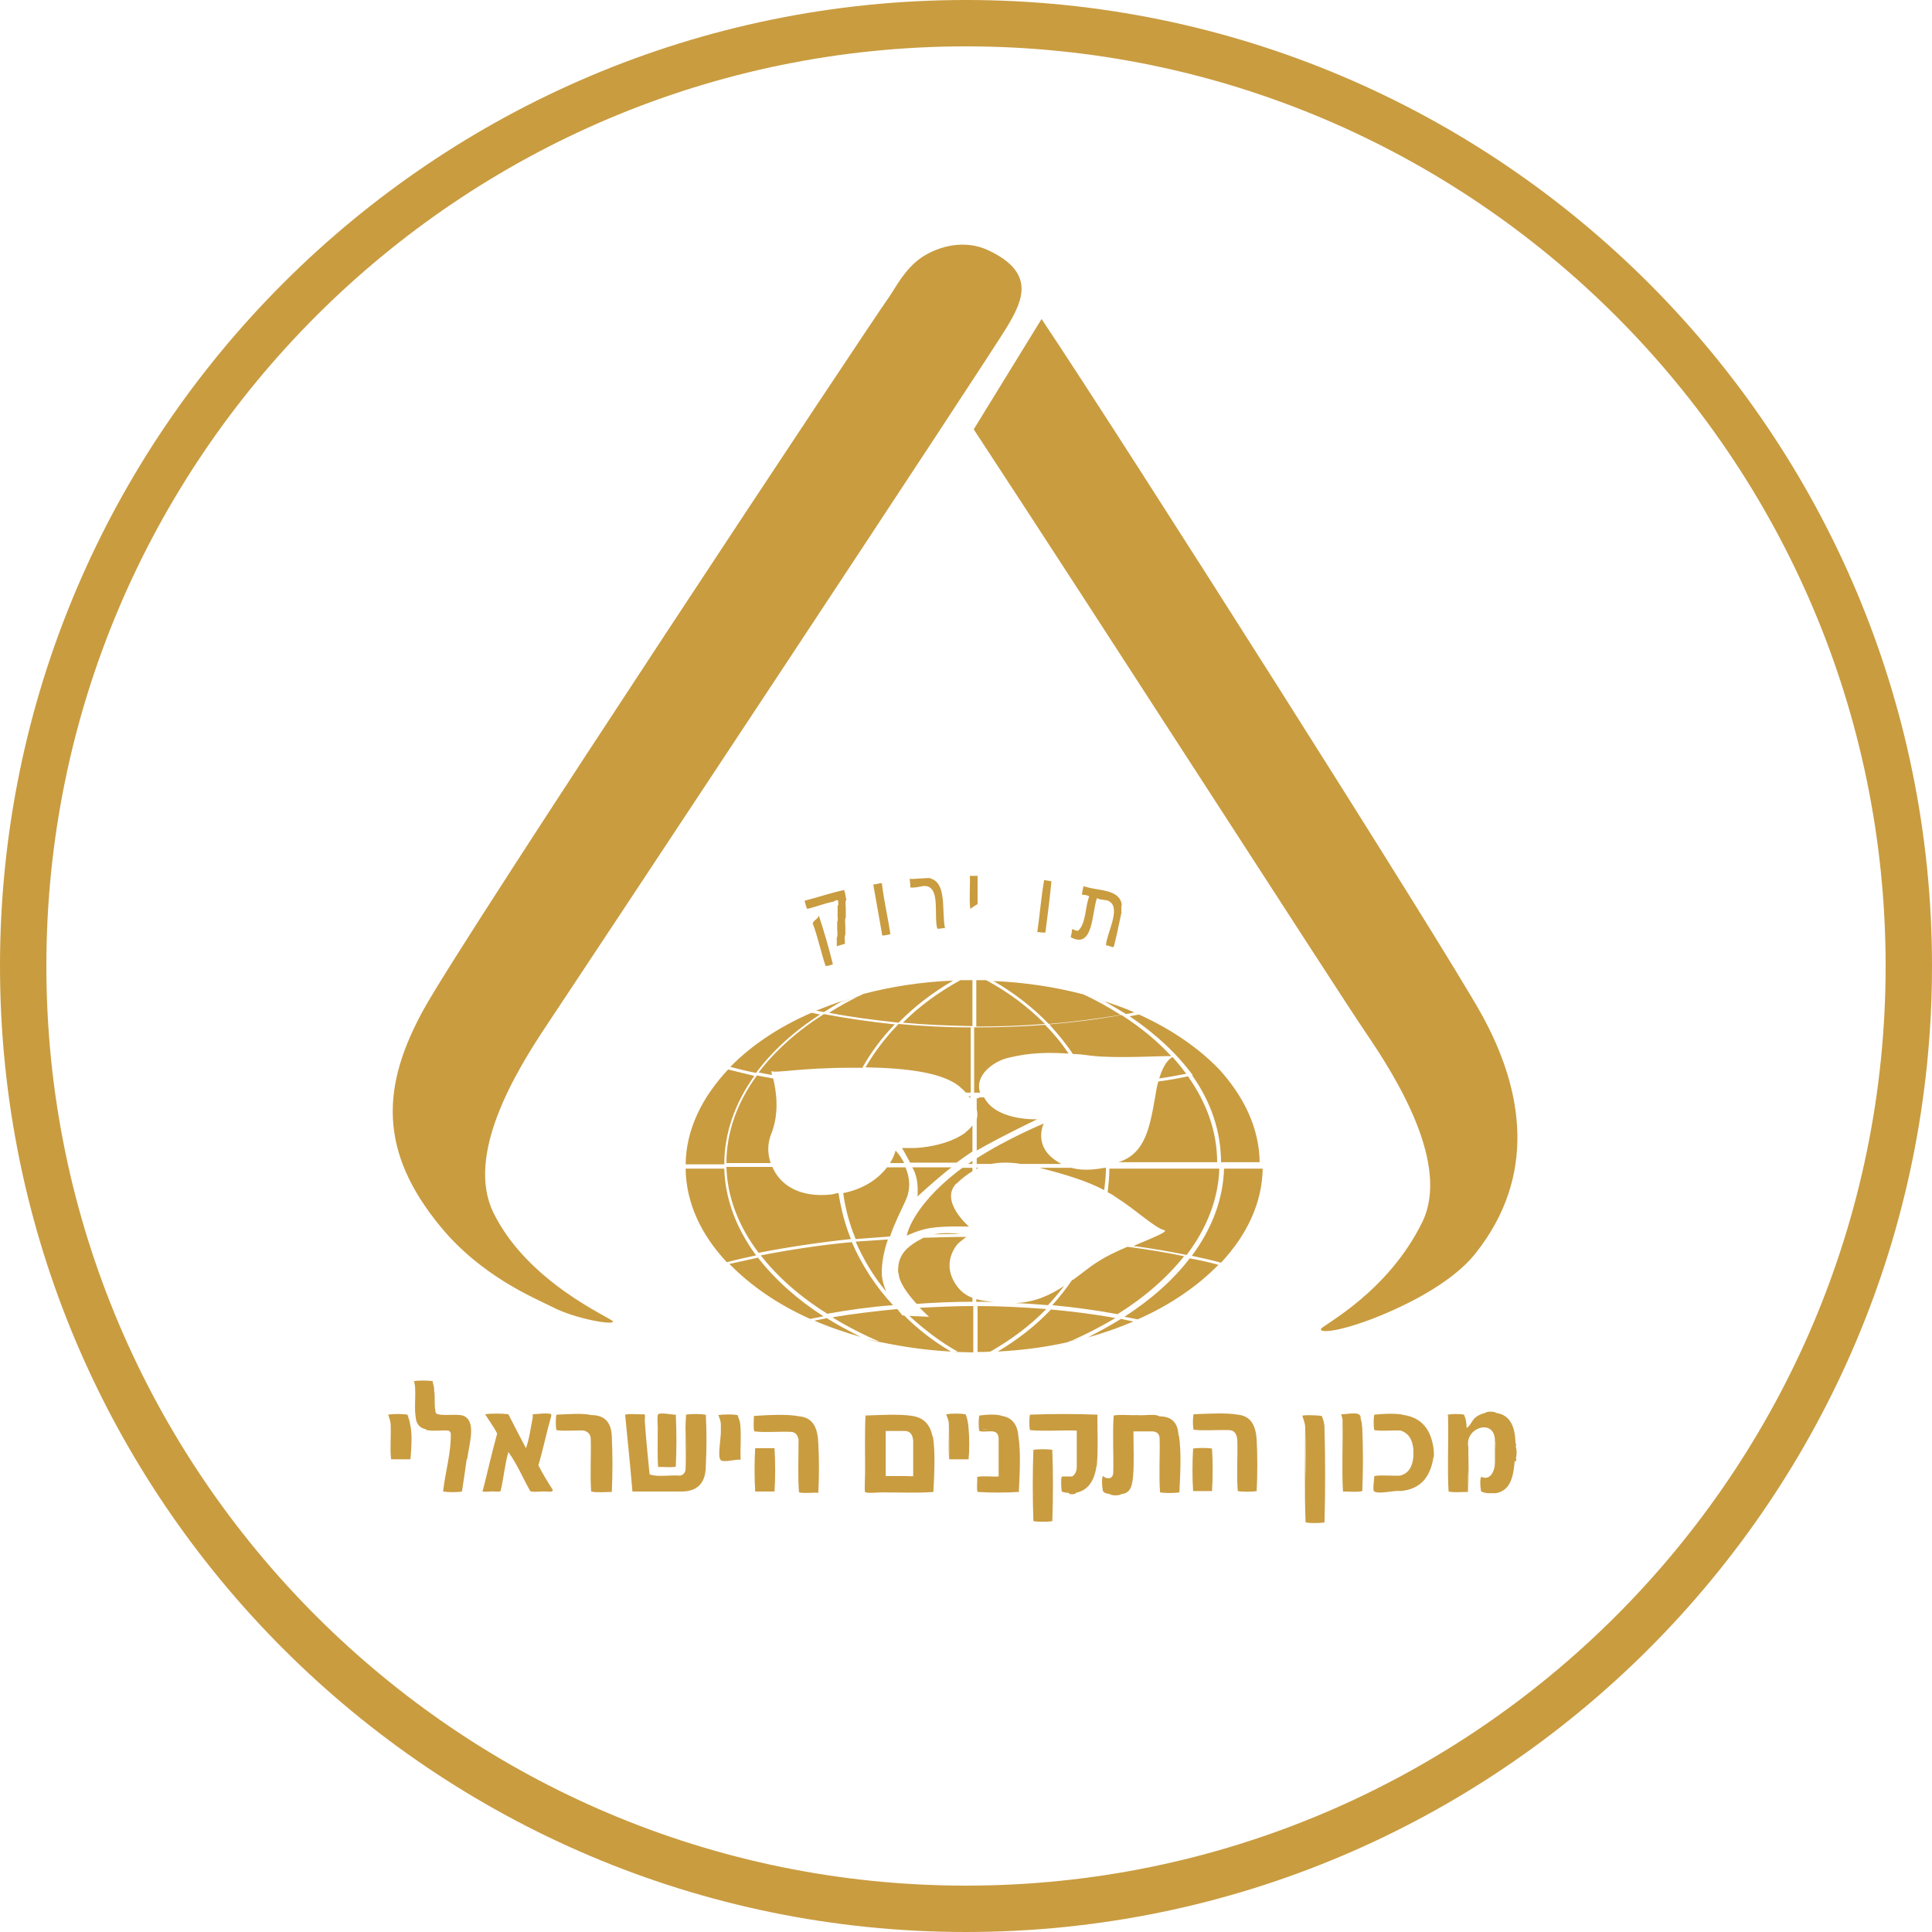 <?xml version="1.0" encoding="UTF-8"?><svg id="Layer_1" xmlns="http://www.w3.org/2000/svg" xmlns:xlink="http://www.w3.org/1999/xlink" viewBox="0 0 45 45"><defs><style>.cls-1{fill:none;}.cls-2{clip-path:url(#clippath);}.cls-3{fill:#c99c40;}.cls-4{clip-path:url(#clippath-1);}.cls-5{clip-path:url(#clippath-2);}</style><clipPath id="clippath"><rect class="cls-1" width="45" height="45"/></clipPath><clipPath id="clippath-1"><path class="cls-1" d="M1.08,22.5C1.08,10.69,10.69,1.08,22.5,1.08s21.42,9.61,21.42,21.42-9.61,21.42-21.42,21.42S1.08,34.31,1.08,22.5M22.5,0C10.09,0,0,10.09,0,22.5s10.09,22.5,22.5,22.5,22.5-10.09,22.5-22.5S34.91,0,22.5,0Z"/></clipPath><clipPath id="clippath-2"><rect class="cls-1" width="45" height="45"/></clipPath></defs><g class="cls-2"><g class="cls-4"><rect class="cls-3" width="45" height="45"/></g><g class="cls-5"><path class="cls-3" d="M22.68,10c2.89,4.4,8.58,13.25,9.13,14.05,.73,1.07,1.97,3.07,1.32,4.41-.8,1.64-2.31,2.4-2.36,2.49-.05,.09,.31,.1,1.19-.23,.62-.24,1.82-.78,2.41-1.53,1.42-1.79,1.13-3.78,.13-5.58-.89-1.6-8.33-13.33-10.24-16.18l-1.58,2.57ZM14.28,30.78c-.05-.09-1.99-.9-2.79-2.54-.65-1.34,.51-3.26,1.23-4.34S23.13,8.18,23.47,7.59c.35-.59,.66-1.24-.45-1.76-.55-.26-1.16-.1-1.56,.17-.4,.28-.59,.69-.76,.93-.35,.48-9.82,14.76-10.82,16.56-1,1.8-1.07,3.32,.38,5.08,.96,1.17,2.21,1.67,2.6,1.87,.56,.29,1.46,.43,1.41,.34"/><path class="cls-3" d="M12.4,32.95s0,.05,0,.05c.01,0,0-.03,0-.05m.47,1.76c.02,.06-.17,.02-.24,.03-.09,0-.22,.02-.28-.01,.15,0,.32,.01,.45,0-.14,.02-.31,0-.45,0-.17-.3-.31-.64-.51-.91-.08,.28-.11,.62-.18,.91-.02,0-.03,0-.05,0,.02,0,.03,0,.05,0-.05,.03-.16,0-.23,.01-.06,0-.24,.03-.18-.04,.03,.02,.08,.03,.13,.03-.05,0-.1,0-.13-.03,.11-.43,.21-.88,.33-1.31-.08-.16-.19-.3-.28-.45,.15-.02,.39-.02,.54,0,.14,.27,.27,.53,.41,.79,.08-.21,.11-.48,.16-.72v-.07c.08,0,.36-.04,.43,0h0v.04c-.11,.38-.19,.78-.3,1.15,.1,.2,.22,.39,.34,.58m18.84-1.5c.01-.09-.03-.12-.03-.21-.02-.14-.34-.05-.45-.06,.01,.06,.04,.11,.03,.18h0c.01,.54-.02,1.11,.01,1.62,.15,0,.33,.02,.45-.01h-.45c0-.35,0-.72,0-1.08,0,.36,0,.73,0,1.08h.45c.02-.45,.02-1.01,0-1.46,0-.02,0-.05-.01-.06m-3.49,.53h0c-.11-.02-.33-.02-.44,0-.02,.3-.02,.7,0,.99h.44c.02-.3,.02-.69,0-.99m.6,.99c0-.24,0-.5,0-.75,0,.25,0,.51,0,.75m-.82-1.79c.15,0,.3,0,.44,0-.14,0-.29,0-.44,0m1.26,1.79h0c-.11,.02-.33,.02-.44,0-.03-.36,0-.79-.01-1.18h0c-.01-.14-.06-.24-.2-.24-.27-.01-.58,.02-.82-.01h0c-.02-.09-.02-.27,0-.36h0c.31-.01,.75-.04,1.03,.01,.31,.03,.42,.26,.44,.58,.02,.36,.02,.83,0,1.19m2.74-.16c-.01,.06-.02,.11,0,.15-.03-.04-.02-.09,0-.15m1.38-.63h0c-.07,.46-.29,.76-.78,.8-.08-.03-.53,.09-.61,0-.03-.04,.01-.29,.01-.35,.03,0,.05,0,.08,0-.03,0-.05,0-.08,0,.17-.03,.4,0,.6-.01-.11,.02-.24,.02-.37,.01-.05,0-.1,0-.15,0,.05,0,.1,0,.15,0,.13,0,.26,0,.37-.01,.2-.05,.29-.21,.31-.44v-.17c-.02-.23-.11-.38-.3-.44-.2-.01-.44,.02-.61-.01-.02-.09-.02-.27,0-.36,.2-.02,.52-.04,.7,.01,.42,.07,.62,.35,.68,.78h0s.02,.16,0,.2m1.11,.54c0,.07,0,.14,0,.21,0-.07,0-.15,0-.21m-.31-.26c0,.18,0,.36-.01,.52,.02-.16,.02-.34,.01-.52m-.44,.52c0-.06,0-.12,0-.18,0,.06,0,.12,0,.18m1.53-.71c-.03,.37-.1,.69-.44,.75h-.16c-.07,0-.13-.02-.18-.04-.02-.07-.04-.34,.01-.34,.2,.09,.31-.13,.31-.34,0-.04,.01-.09,.01-.15,0,.06,0,.11-.01,.15v-.5c.01,.07,.02,.16,.02,.25,0-.09,0-.18-.02-.25,0-.54-.71-.31-.62,.14,0,.35,.02,.73-.01,1.05-.15,0-.33,.02-.45-.01h0c-.03-.52,0-1.1-.01-1.65,0-.05,0-.1-.01-.14,.1-.02,.29-.02,.38,0,.04,.09,.06,.19,.06,.31,.09-.05,.12-.17,.2-.24,.06-.05,.14-.09,.23-.11,.04-.04,.22-.04,.26,0,.34,.05,.44,.34,.45,.71,.03,0,0,.07,.01,.1,.02,.04,.02,.18,0,.23,0,.03,.02,.08-.01,.09m-12.43-.74c.06,0,.13-.01,.17,.01-.04-.02-.1-.02-.17-.01m.85,1.45h0c-.28,.02-.67,.02-.95,0h0c-.03-.09,0-.24-.01-.35,.14-.03,.34,0,.5-.01v-.87c0-.11-.04-.17-.14-.18-.1-.01-.24,.02-.31-.01-.02-.09-.02-.27,0-.36v.34s.02,0,.03,0c-.01,0-.02,0-.03,0v-.34c.14-.02,.41-.04,.53,.01,.24,.04,.36,.21,.38,.47h0c.06,.37,.03,.9,.01,1.31m2.76-1.79c.14,0,.28,0,.41,0-.13,0-.27,0-.41,0m-.81,1.53h0m1.78-1.06c.06,.38,.03,.92,.01,1.32,0-.05,0-.11,0-.17,0-.11,0-.22,0-.34,0,.11,0,.23,0,.34,0,.06,0,.11,0,.17-.12,.02-.34,.02-.45,0h0c-.03-.39,0-.84-.01-1.25h0c0-.11-.06-.16-.16-.17h-.45c0,.35,.02,.74-.01,1.06,0-.04,0-.09,0-.14,0-.18,0-.37,0-.55,0,.18,0,.37,0,.55,0,.05,0,.09,0,.14-.02,.21-.06,.38-.27,.4-.04,.04-.23,.04-.27,0-.06-.01-.13-.02-.16-.07,0-.06,0-.12,0-.19,0,.06,0,.13,0,.19-.02-.07-.04-.35,.01-.35,.02,.04,.12,.07,.17,.04,.04-.02,.06-.07,.06-.13h0c.01-.44-.02-.91,.01-1.32,0,.05,0,.11,0,.17,0-.06,0-.11,0-.17h0c.16-.03,.37,0,.55-.01,.17,.02,.41-.04,.52,.03,.3,0,.43,.17,.44,.45h0m-8.39,.19c-.01-.35-.11-.61-.44-.64-.29-.06-.75-.03-1.06-.01,0,.11-.02,.27,.01,.36h0c.25,.03,.56,0,.84,.01,.12,0,.17,.08,.19,.18,0,.41-.02,.85,.01,1.23,.12,.03,.31,0,.45,.01,.02-.35,.02-.8,0-1.15Zm11.72-.65s-.04,0-.06,0c.02,0,.04,0,.06,0-.09-.02-.52-.03-.44,.01,.04-.01,.1-.02,.15-.02-.06,0-.11,0-.15,.02,.02,.09,.06,.15,.06,.26,.02,.4,.02,.82,.01,1.24,0-.42,0-.84-.01-1.24,0,.73-.02,1.5,.01,2.21h0c.11,.02,.33,.02,.44,0,.02-.7,.02-1.49,0-2.19,0-.12-.03-.22-.07-.3m-13.99,.9v0m0-.15c0-.06,0-.12,0-.17,0,.06,0,.12,0,.17m.45,.28h-.07c-.11,.01-.33,.06-.38,.01-.08-.07-.01-.41,0-.64,0,.05,0,.1,0,.15,0-.05,0-.1,0-.15,0-.03,0-.06,0-.09,0-.03,0-.06,0-.09,0-.09-.03-.16-.06-.23,.12-.02,.34-.02,.45,0,.02,.07,.05,.12,.06,.2,.03,.25,0,.56,.01,.84m4.48,.75c0-.21,0-.44,0-.65,0,.22,0,.44,0,.65m-.65-1.42h-.45v1.05h.64v-.82s0,.02,0,.03c0-.01,0-.02,0-.03-.01-.13-.06-.22-.18-.23m-.47-.01c-.01,.16-.02,.35-.02,.54,0-.19,0-.38,.02-.54m.67,1.06c-.07,.01-.15,.02-.24,.02,.08,0,.17,0,.24-.02Zm0-.32v0m.44-.6c.06,.37,.03,.9,.01,1.29h0c-.35,.03-.79,.01-1.21,.01-.08,0-.35,.03-.38-.01-.02-.03,0-.34,0-.45,0-.4-.01-1.03,.01-1.33,.33-.01,.79-.04,1.09,.01h0c.27,.04,.42,.21,.47,.48Zm-12.17-.19c0,.1,0,.2,0,.3,0-.1,0-.21,0-.3m0,.57s0-.04,0-.06c0,.02,0,.04,0,.06m-.01-.67c.06,.21,.03,.59,.01,.82h-.45c0-.13,0-.26,0-.4,0,.13,0,.27,0,.4-.03-.23,0-.52-.01-.78,0-.1-.03-.18-.06-.26,.12-.02,.34-.02,.45,0,.02,.07,.05,.13,.06,.21m.61,.13c.08,0,.15,0,.21,.02-.06-.02-.14-.02-.21-.02m.71,.7c-.04,.28-.08,.56-.11,.75h0c-.11,.02-.32,.02-.44,0,.05-.45,.19-.9,.18-1.36-.02-.03-.03-.06-.07-.06-.16-.01-.35,.02-.48-.01-.02,0-.02,0-.03-.02,.02,0,.04,0,.06,0-.02,0-.04,0-.06,0-.15-.03-.23-.13-.24-.3-.03-.18,0-.42-.01-.62h0c0-.09-.01-.14-.03-.2,.11-.02,.33-.02,.44,0,0,.08,.04,.12,.03,.21,.03,.13,0,.34,.03,.47,0,.04,.01,.08,.06,.09,.16,.04,.42-.01,.58,.03,.32,.12,.16,.61,.1,1.02m6.71-.26c-.02,.3-.02,.7,0,1.01h.45c.02-.3,.02-.7,0-1.01h-.45Zm4.98,0c0-.15,0-.31,0-.45,0,.14,0,.3,0,.45m-.46,.25c0-.26,.02-.55-.01-.79,.03,.24,0,.53,.01,.79m.45-.71c.02,.21,.02,.52,0,.72h-.45c-.03-.25,0-.55-.01-.82,0-.1-.04-.15-.06-.23h0c.12-.02,.33-.02,.45,0h0c.04,.09,.06,.2,.07,.33m-9.05,.03h0s-.1-.02-.16-.02c.06,0,.11,0,.16,.02m.27,.76c0,.13,0,.27,0,.4,0-.14,0-.27,0-.4m0,0h0Zm.47-.6c.02,.4,.02,.89,0,1.29-.16,0-.35,.02-.48-.01h0c-.03-.37,0-.81-.01-1.21,.02,0,.02,.04,.02,.07,0-.03,0-.06-.02-.07,0-.12-.06-.18-.16-.21-.21-.01-.45,.02-.64-.01-.02-.09-.02-.27,0-.36v.34h0v-.34c.24-.01,.61-.04,.82,.01h0c.32,0,.46,.19,.47,.5v0Zm9.73-.17s.07,0,.11,0c-.04,0-.08,0-.11,0m1.11,.02c-.13-.01-.26-.02-.4-.02,.14,0,.28,0,.4,.02Zm-.36,1.13c-.01,.06,0,.14,0,.22,0-.07,0-.15,0-.22m.82-.35s0,.05-.01,.06c-.05,.32-.18,.56-.48,.62,0,.04-.17,.05-.17,0h0c-.07,0-.11-.01-.16-.03-.01-.08-.04-.3,.01-.35h.23c.07-.04,.11-.12,.11-.23v-.84c-.36-.01-.76,.02-1.09-.01h0c-.02-.09-.02-.27,0-.36h0c.49-.02,1.08-.02,1.57,0,0,.37,.02,.79-.01,1.14m-10.22,.06h0v0Zm-.01-.91c0-.09-.02-.27,.01-.3,.05-.04,.27,0,.37,.01h.04c.02,.37,.02,.84,0,1.21-.11,.03-.28,0-.41,.01-.02-.2-.01-.63-.01-.94m9.19,.54h0c-.11-.02-.33-.02-.44,0h0c-.02,.52-.02,1.14,0,1.66h0c.11,.02,.33,.02,.44,0,.02-.52,.02-1.14,0-1.66Zm-8.07-.82c.02,.36,.02,.82,0,1.18,0,.4-.18,.62-.6,.61h-1.11c-.05-.6-.11-1.19-.17-1.79,.12-.03,.31,0,.45-.01,.03,.04,0,.12,.01,.18,0,0,0,0,0-.01,0,0,0,.01,0,.01,.03,.42,.07,.82,.11,1.22,.18,.07,.48,.01,.71,.03,.09-.02,.13-.08,.13-.19,.02-.28,.02-.6,.01-.91,0,.31,.01,.63-.01,.91,.01-.41-.02-.85,.01-1.23,0,.05,0,.1,0,.15,0-.05,0-.1,0-.15,.11-.02,.33-.02,.44,0"/><path class="cls-3" d="M19.68,21.98c0-.07-.02-.17,.01-.21v-.2c0-.06-.02-.16,.01-.2v-.2c0-.07-.02-.17,.01-.21,.01-.04-.02-.04-.01-.07-.01-.06-.02-.11-.04-.16-.32,.07-.61,.17-.92,.25,.02,.06,.03,.13,.06,.19,.22-.05,.4-.13,.62-.17,0-.02,.03-.01,.04-.02,0-.02,.03-.01,.06-.01,0,.04,.02,.11-.01,.13v.17c-.01,.06,.02,.16-.01,.2v.17c0,.06,.02,.16-.01,.2v.2c.06-.02,.13-.04,.2-.06m3.08-1.58h-.18c.01,.25-.02,.54,.01,.77,.06-.04,.11-.08,.17-.11v-.65Zm3.36,.68c-.05-.39-.57-.32-.89-.44-.02,.06-.03,.13-.04,.2,.06,0,.13,.01,.17,.04-.1,.25-.07,.63-.26,.8-.07,0-.09-.03-.14-.04,0,.08-.02,.12-.03,.19,.53,.29,.49-.58,.61-.91,.11,.06,.23,.02,.31,.09,.24,.18-.09,.75-.1,1.01,.07,0,.11,.04,.18,.04,.07-.26,.12-.53,.18-.8v-.17Zm-5.39,.68c-.06-.4-.15-.77-.2-1.19-.07,0-.12,.03-.2,.03,.07,.4,.14,.8,.21,1.19,.07,0,.12-.02,.19-.03m3.75-1.23c-.05-.02-.12-.02-.17-.03-.07,.39-.1,.81-.16,1.21,.08,0,.11,.02,.19,.01,.05-.39,.1-.78,.14-1.19m-2.8-.07c-.08-.02-.14,0-.23,0-.09,0-.17,.02-.27,.01,0,.07,.02,.12,.01,.2,.16,.02,.27-.05,.38-.03,.32,.06,.17,.68,.25,.99,.08,.01,.11-.02,.18-.01-.08-.42,.05-1.05-.34-1.16m-2.6,.86c.12,.36,.23,.74,.33,1.14-.06,.02-.1,.04-.17,.04-.11-.32-.18-.68-.3-.99,.02-.08,.12-.1,.14-.18"/><path class="cls-3" d="M28.37,24.9s.04,.04,.06,.06h0s-.04-.04-.06-.06h0m-1.96-1.32s.06,.03,.09,.04h0s-.06-.03-.09-.04m0,0h0m0,0h0m-.96-.34c.09,.03,.17,.05,.25,.08h-.01c-.08-.03-.16-.06-.24-.08m-.22-.06c.07,.02,.15,.04,.22,.06-.07-.02-.14-.04-.22-.06m-.01,0h0m-2.26-.32c.06,0,.11,0,.17,0h0c-.06,0-.11,0-.17-.01h0m-.3,0s.05,0,.07,0h0s-.05,0-.07,0m-.02,0h0Zm-.45,.01c.06,0,.11,0,.17,0h0c-.06,0-.12,0-.17,0h0m-2.1,.32h0m-.22,.07c.07-.02,.15-.05,.22-.07-.08,.02-.15,.04-.22,.07m-.25,.08c.08-.03,.17-.05,.25-.08-.08,.02-.16,.05-.24,.07h-.01m-.68,.26s.04-.02,.06-.02h0l-.06,.02m-.04,.02l.04-.02-.04,.02m0,0h0m-1.95,1.32s.04-.04,.06-.06h0s-.04,.04-.06,.06h0m-.99,2.26s0-.03,0-.05h0s0,.03,0,.05m0,.05s0-.03,0-.05c0,.02,0,.03,0,.05h0Zm1.01,2.24l-.06-.06h0s.04,.04,.06,.06h0m1.92,1.29s-.03-.01-.04-.02h0s.03,.01,.04,.02m.05,.02l-.05-.02,.05,.02m.02,0h0m1.09,.38h0m.14,.03s-.09-.02-.14-.03c.05,.01,.09,.02,.14,.03m.32,.07c-.11-.02-.21-.05-.32-.07,.11,.03,.22,.06,.33,.08h-.01m1.8,.22c-.06,0-.11,0-.17,0h0c.06,0,.11,0,.17,.01h0m.37,0h0m.07,0s-.05,0-.07,0c.02,0,.05,0,.07,0h0Zm.47-.02c-.06,0-.11,0-.17,0h0c.06,0,.11,0,.17,0h0m1.95-.3c-.1,.03-.21,.05-.31,.07h-.01c.11-.02,.22-.05,.33-.07m.14-.03s-.09,.02-.14,.03c.05-.01,.1-.02,.14-.03m.01,0h0m1.09-.38h0m.05-.02s-.03,.02-.05,.02c.02,0,.03-.02,.05-.02m.02-.01h0Zm1.94-1.33s-.04,.04-.06,.06h0s.04-.04,.06-.06h0m.98-2.24s0,.03,0,.05h0s0-.03,0-.05c0-.02,0-.03,0-.05h0s0,.03,0,.05m-1.65,2.08c.23,.05,.46,.1,.68,.16,.6-.64,.96-1.39,.97-2.19h-.9c-.02,.71-.28,1.4-.75,2.03m-1.57,1.42c.1,.02,.21,.04,.31,.06,.75-.33,1.39-.77,1.88-1.27-.22-.06-.44-.11-.67-.15-.38,.5-.9,.96-1.52,1.36m-.08,.05c-.24,.15-.5,.29-.77,.43,.37-.1,.73-.23,1.06-.37-.1-.02-.19-.04-.29-.06m-1.63-.22c-.35,.37-.77,.7-1.24,.98,.57-.03,1.11-.1,1.64-.22,.4-.17,.76-.36,1.1-.56-.48-.09-.98-.15-1.5-.2m-1.71-.08v1.07c.1,0,.2,0,.3-.01,.49-.28,.93-.61,1.3-.99-.52-.04-1.06-.07-1.61-.07m-1.58,.23c.34,.31,.71,.6,1.14,.84,.12,0,.23,.01,.35,.01v-1.08c-.42,0-.84,.02-1.25,.04,.12,.12,.22,.21,.22,.21l-.46-.02Zm-1.78,.04c.34,.21,.71,.4,1.11,.57,.52,.11,1.07,.19,1.64,.22-.41-.24-.77-.52-1.09-.84h-.04s-.05-.06-.12-.15c-.52,.05-1.02,.11-1.5,.19m-.13,.02c-.1,.02-.2,.04-.3,.06,.34,.15,.7,.27,1.08,.38-.28-.14-.54-.28-.78-.43m-1.6-1.42c-.23,.05-.46,.1-.68,.15,.49,.5,1.12,.94,1.88,1.28,.1-.02,.21-.04,.31-.06-.62-.4-1.13-.86-1.52-1.36m-.79-2.08h-.9c.01,.8,.36,1.54,.96,2.18,.22-.06,.45-.11,.68-.16-.46-.63-.72-1.31-.74-2.02m.7-2.16c-.21-.05-.41-.1-.61-.15-.61,.65-.98,1.4-.99,2.21h.9c0-.73,.25-1.43,.7-2.06m1.53-1.43c-.07-.01-.13-.03-.2-.04-.76,.33-1.4,.76-1.89,1.26,.19,.05,.39,.1,.6,.14,.37-.5,.87-.96,1.49-1.36m.08-.05c.14-.09,.29-.18,.45-.27-.21,.07-.42,.15-.62,.23,.06,.01,.11,.02,.17,.03m1.75,.25c.36-.37,.79-.7,1.27-.98-.74,.03-1.44,.14-2.09,.31-.29,.14-.55,.28-.8,.44,.51,.1,1.06,.17,1.62,.23m1.72,.09v-1.08c-.09,0-.19,0-.28,0-.51,.28-.96,.61-1.34,.99,.53,.05,1.07,.07,1.62,.08m1.68-.06c-.39-.39-.84-.73-1.36-1.01-.08,0-.15,0-.23,0v1.08h.04c.53,0,1.05-.02,1.55-.06m1.76-.22c-.27-.17-.55-.33-.86-.47-.65-.17-1.36-.28-2.09-.31,.49,.28,.92,.62,1.29,1,.58-.05,1.13-.12,1.66-.21m.13-.02c.07-.01,.13-.02,.2-.04-.22-.1-.46-.18-.7-.26,.18,.1,.34,.2,.51,.3m1.55,1.43c.21-.04,.42-.09,.62-.14-.48-.5-1.12-.94-1.87-1.28-.07,.01-.14,.03-.22,.04,.61,.41,1.1,.87,1.47,1.37m-1.38,3.98c.43,.06,.85,.13,1.24,.21,.47-.62,.74-1.31,.76-2.01h-2.56c0,.19-.02,.37-.04,.55,.06,.03,.12,.06,.17,.1,.49,.31,.93,.73,1.14,.78,.13,.03-.26,.18-.71,.37m-3.6-3.44h-.05v.26c.02,.08,.02,.16,0,.23v.73l.05-.03c.6-.34,1.36-.7,1.36-.7,0,0-.86,.04-1.19-.43-.02-.03-.03-.05-.05-.08-.04,0-.08,0-.12,0m1.41,1.64c.63,.16,1.11,.31,1.51,.52,.02-.17,.04-.34,.04-.52h-.03c-.32,.06-.56,.06-.78,0h-.75Zm.1-1.03s-.83,.34-1.56,.81v.13h.34c.2-.04,.43-.04,.69,0h.94s-.07-.04-.1-.06c-.57-.36-.31-.88-.31-.88m-1.76,.94h.1v-.07s-.07,.05-.1,.07m.19,.09v.03s.03-.02,.05-.03h-.05Zm-.46,.37c.12-.12,.24-.21,.37-.29v-.08h-.23s-.08,.06-.11,.08c-1.09,.85-1.19,1.5-1.19,1.5,0,0,.29-.14,.57-.18,.34-.05,.88-.03,.88-.03,0,0-.7-.6-.29-1.01m-.96-.21c.08,.21,.05,.52,.05,.52,0,0,.37-.35,.79-.68h-.91c.03,.06,.06,.11,.07,.16m.43,1.4c.2,0,.41-.01,.62-.01-.16-.02-.4-.03-.62,.01m-1.82,.11c.26-.02,.53-.04,.8-.06,.11-.32,.26-.61,.36-.83,.14-.3,.09-.57,0-.78h-.43c-.17,.22-.48,.49-1.02,.6,.05,.37,.15,.73,.29,1.07m.93-2.06s-.03,.13-.13,.29h.33c-.09-.18-.2-.29-.2-.29m1.63-.42c-.43,.31-1.06,.36-1.22,.36h-.26s.1,.17,.19,.34h1.08c.12-.09,.25-.18,.37-.26v-.61c-.04,.06-.09,.11-.16,.16m2.49,3.43c-.14,.21-.3,.41-.47,.6,.53,.05,1.04,.12,1.52,.21,.64-.4,1.16-.86,1.55-1.35-.42-.09-.86-.16-1.32-.22-.24,.1-.49,.22-.66,.33-.2,.12-.4,.29-.62,.45m-1.34,.53c.26,.01,.52,.03,.77,.05,.14-.15,.26-.3,.38-.45-.32,.21-.69,.39-1.15,.4m-.9-.09v.06c.14,0,.27,0,.41,.01-.16-.02-.3-.04-.41-.07m-1.81-.61c.01,.23,.23,.51,.42,.72,.43-.03,.86-.05,1.3-.05v-.09c-.23-.09-.35-.23-.45-.42-.18-.36-.03-.67,.1-.83,.04-.04,.15-.13,.21-.17-.34,0-.67,.01-1,.02-.41,.21-.61,.41-.59,.82m-.28,.43c-.05-.12-.09-.25-.1-.39-.01-.27,.05-.55,.14-.82-.25,.02-.5,.03-.75,.05,.18,.41,.41,.8,.7,1.15m-.78-1.14c-.75,.07-1.46,.18-2.13,.31,.39,.5,.91,.96,1.55,1.36,.49-.09,1-.16,1.53-.2-.41-.44-.73-.94-.96-1.47m-1.86-1.75h-1.06c.02,.7,.28,1.38,.75,2,.67-.13,1.39-.24,2.15-.32-.14-.34-.23-.7-.29-1.07-.05,0-.1,.02-.15,.03-.78,.09-1.22-.24-1.39-.64m.02-2.06c-.13-.02-.26-.05-.38-.07-.46,.63-.71,1.32-.71,2.04h1.03c-.08-.23-.07-.47,.01-.67,.21-.52,.11-1.04,.05-1.3m2.07-.24c.2-.36,.46-.71,.76-1.02-.57-.06-1.12-.14-1.65-.24-.63,.4-1.14,.86-1.52,1.36,.1,.02,.21,.04,.31,.06-.01-.07-.02-.1,0-.09,.08,.05,.69-.08,1.85-.08,.08,0,.16,0,.24,0m2.44,.58s.07,0,.1,0v-1.52c-.57,0-1.14-.03-1.68-.08-.3,.31-.56,.65-.77,1.01,1.01,.02,1.79,.13,2.18,.44,.06,.05,.11,.1,.16,.15m.1,.13v-.05s-.03,0-.04,0c.01,.02,.03,.04,.04,.05m2.29-1.04c-.16-.24-.34-.46-.55-.67-.52,.04-1.06,.06-1.61,.06h-.04v1.52h.05s.06,0,.09,0c-.14-.4,.31-.73,.65-.81,.3-.07,.69-.15,1.41-.1m2.39,.06c-.32-.35-.71-.67-1.16-.96-.53,.1-1.1,.17-1.68,.22,.2,.22,.39,.45,.55,.69,.13,0,.28,.02,.43,.04,.59,.07,1.64,0,1.86,.01m-.28,.52c.21-.03,.42-.07,.63-.11-.1-.13-.2-.26-.32-.39-.07,.04-.2,.14-.31,.5m1.35,1.95c0-.7-.24-1.38-.68-2-.23,.05-.46,.09-.69,.12-.03,.1-.05,.2-.07,.34-.13,.73-.23,1.34-.86,1.54h2.3Zm.99,0c-.01-.79-.36-1.52-.94-2.16-.2,.05-.41,.1-.63,.14,.44,.62,.67,1.31,.67,2.02h.9Z"/></g></g></svg>